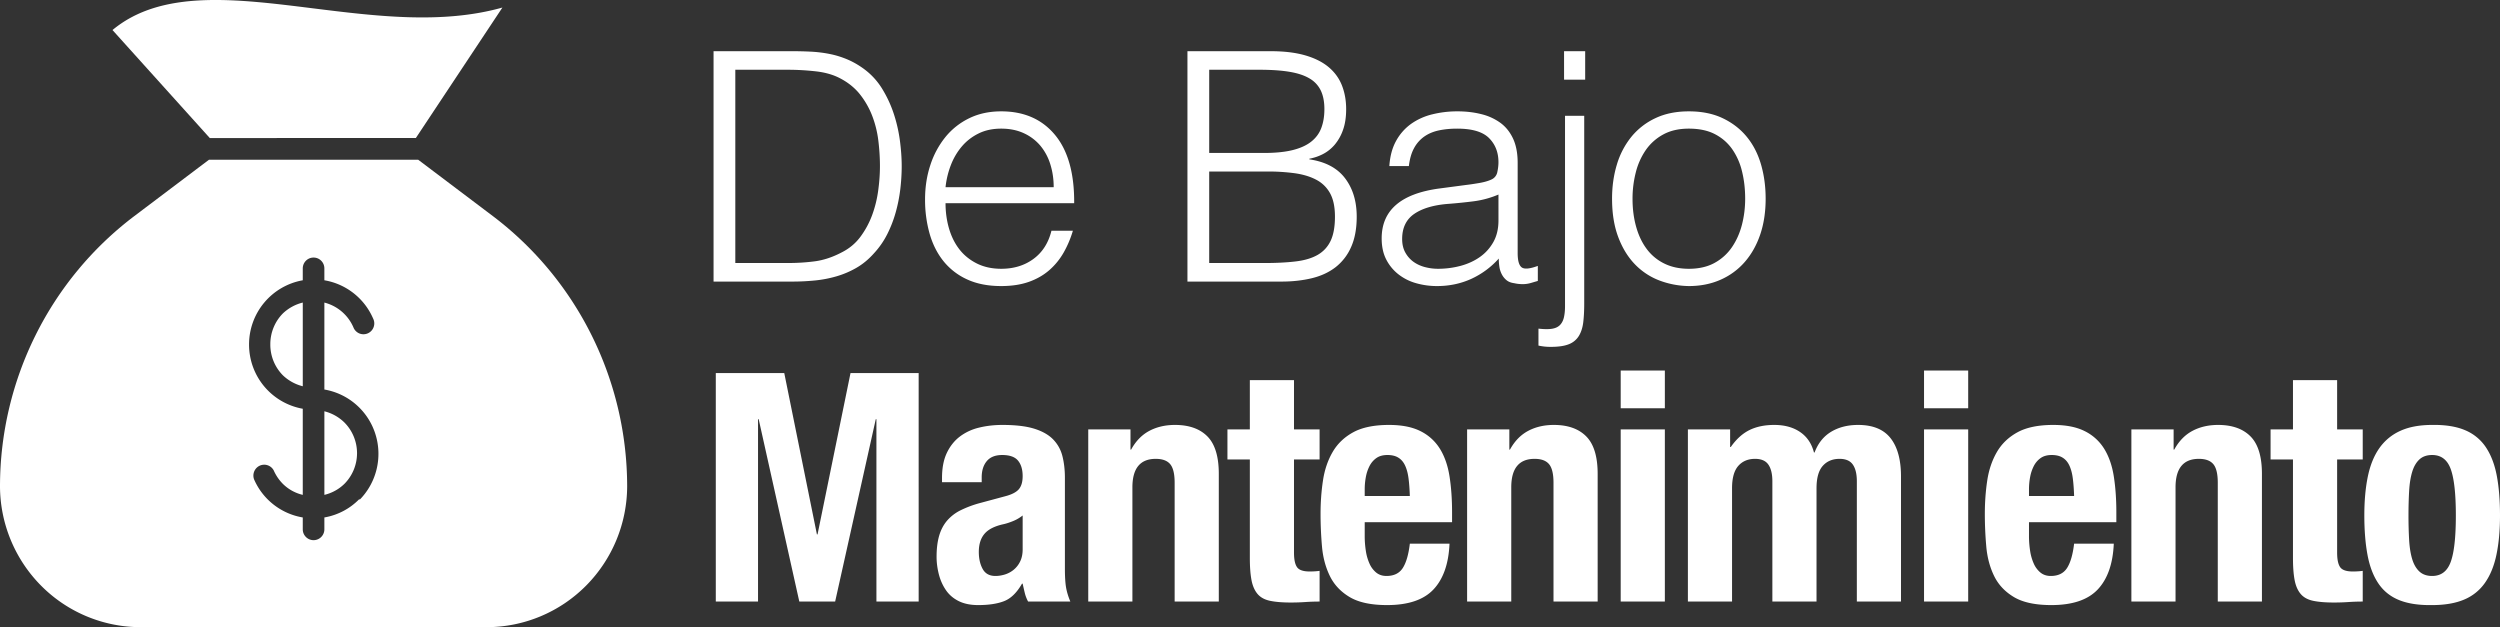 <svg viewBox="0 0 195.325 49"
     xmlns="http://www.w3.org/2000/svg">
    <rect x="0" y="0" width="195.325" height="49" fill="#333333" stroke="none"/>
    <g fill="#FFF" fill-rule="nonzero">
        <path d="M55.75 22V4h6.15c.5 0 .992.013 1.475.037.483.026.958.084 1.425.176.467.091.92.229 1.362.412.442.183.871.425 1.288.725.6.433 1.092.963 1.475 1.588.383.625.688 1.283.913 1.974.225.692.383 1.392.475 2.1.091.709.137 1.363.137 1.963 0 .6-.038 1.208-.112 1.825-.075.617-.196 1.22-.363 1.813a9.34 9.34 0 0 1-.662 1.7 6.533 6.533 0 0 1-1.038 1.487c-.417.467-.87.842-1.363 1.125a7.062 7.062 0 0 1-1.55.662 9.3 9.3 0 0 1-1.687.326C63.092 21.97 62.5 22 61.9 22h-6.15Zm1.7-1.45h4.075c.767 0 1.488-.046 2.163-.137.674-.092 1.362-.321 2.062-.688.6-.3 1.092-.708 1.475-1.225.383-.517.688-1.08.913-1.688a9.049 9.049 0 0 0 .474-1.912c.092-.667.138-1.308.138-1.925 0-.65-.042-1.313-.125-1.987a8.138 8.138 0 0 0-.475-1.925 6.398 6.398 0 0 0-.95-1.676c-.4-.508-.917-.929-1.55-1.262-.533-.283-1.167-.467-1.9-.55a19.69 19.69 0 0 0-2.225-.125H57.45v15.1ZM82.325 14.625c0-.633-.088-1.23-.263-1.787a4.177 4.177 0 0 0-.775-1.45A3.689 3.689 0 0 0 80 10.412c-.517-.241-1.108-.362-1.775-.362-.667 0-1.254.125-1.762.375-.509.25-.942.583-1.3 1a5.03 5.03 0 0 0-.863 1.45 6.723 6.723 0 0 0-.425 1.75h8.45Zm-8.45 1.25c0 .7.092 1.363.275 1.988.183.625.454 1.166.813 1.625.358.458.812.825 1.362 1.1.55.274 1.183.412 1.9.412.983 0 1.825-.258 2.525-.775s1.167-1.25 1.4-2.2h1.675a8.076 8.076 0 0 1-.725 1.713c-.3.524-.675.983-1.125 1.375-.45.391-.983.695-1.6.912-.617.217-1.333.325-2.15.325-1.033 0-1.925-.175-2.675-.525a5.045 5.045 0 0 1-1.85-1.438c-.483-.608-.842-1.325-1.075-2.15a9.747 9.747 0 0 1-.35-2.662c0-.95.137-1.842.412-2.675a6.811 6.811 0 0 1 1.175-2.188 5.46 5.46 0 0 1 1.863-1.474c.733-.359 1.567-.538 2.5-.538 1.783 0 3.183.613 4.2 1.838 1.017 1.224 1.517 3.004 1.5 5.337h-10.05ZM94.475 20.55H98.8c.933 0 1.746-.042 2.438-.125.691-.083 1.262-.254 1.712-.512.45-.259.787-.625 1.013-1.1.225-.476.337-1.105.337-1.888 0-.75-.125-1.354-.375-1.813a2.59 2.59 0 0 0-1.075-1.062c-.467-.25-1.025-.42-1.675-.513A15.664 15.664 0 0 0 99 13.4h-4.525v7.15Zm0-8.6h4.3c.883 0 1.625-.075 2.225-.225.6-.15 1.083-.37 1.45-.662.367-.292.63-.65.787-1.075.159-.425.238-.913.238-1.463 0-.567-.092-1.046-.275-1.438a2.179 2.179 0 0 0-.875-.95c-.4-.241-.92-.416-1.563-.524-.641-.109-1.429-.163-2.362-.163h-3.925v6.5ZM92.775 22V4h6.5c1.05 0 1.95.108 2.7.325.75.217 1.363.525 1.838.925.474.4.82.88 1.037 1.438.217.558.325 1.17.325 1.837 0 .633-.083 1.18-.25 1.637a3.638 3.638 0 0 1-.65 1.15c-.267.309-.57.55-.913.726a3.819 3.819 0 0 1-1.062.362v.05c1.25.183 2.18.675 2.788 1.475.608.8.912 1.8.912 3 0 .933-.146 1.725-.438 2.375a4.041 4.041 0 0 1-1.212 1.575c-.517.4-1.137.688-1.862.863-.725.175-1.513.262-2.363.262h-7.35ZM117.075 15.2a7.354 7.354 0 0 1-1.925.525c-.65.083-1.3.15-1.95.2-1.15.083-2.046.342-2.688.775-.641.433-.962 1.092-.962 1.975 0 .4.08.746.237 1.037.159.292.367.534.625.726.259.191.559.333.9.425.342.091.688.137 1.038.137.6 0 1.183-.075 1.75-.225.567-.15 1.07-.38 1.513-.688.441-.308.795-.7 1.062-1.174.267-.476.4-1.038.4-1.688V15.2Zm-2.525-.75c.283-.033.62-.083 1.013-.15.391-.067.712-.158.962-.275a.796.796 0 0 0 .462-.588c.059-.274.088-.529.088-.762 0-.767-.246-1.396-.737-1.888-.492-.491-1.321-.737-2.488-.737-.517 0-.992.046-1.425.137-.433.092-.813.25-1.138.476a2.62 2.62 0 0 0-.8.9c-.208.374-.345.845-.412 1.412h-1.525c.05-.767.225-1.42.525-1.963a3.98 3.98 0 0 1 1.162-1.325 4.822 4.822 0 0 1 1.65-.75 8.067 8.067 0 0 1 1.988-.237c.65 0 1.263.07 1.838.213a4.26 4.26 0 0 1 1.5.675c.425.308.758.72 1 1.237.241.517.362 1.15.362 1.9v7.05c0 .583.104.954.313 1.113.208.158.629.12 1.262-.113v1.175c-.117.033-.288.083-.513.15-.225.067-.445.1-.662.1-.233 0-.458-.025-.675-.075-.25-.033-.45-.113-.6-.238a1.464 1.464 0 0 1-.362-.45 1.865 1.865 0 0 1-.188-.575 4.193 4.193 0 0 1-.05-.662 6.513 6.513 0 0 1-2.175 1.6c-.817.367-1.7.55-2.65.55a5.931 5.931 0 0 1-1.638-.225 3.962 3.962 0 0 1-1.387-.7 3.476 3.476 0 0 1-.95-1.163c-.233-.458-.35-1.004-.35-1.637 0-2.2 1.508-3.5 4.525-3.9l2.075-.275ZM123.775 9.05v14.675c0 .55-.025 1.033-.075 1.45-.05.417-.163.77-.338 1.063a1.577 1.577 0 0 1-.774.65c-.342.141-.813.212-1.413.212a4.28 4.28 0 0 1-.975-.1v-1.325c.433.05.783.054 1.05.012.267-.041.475-.137.625-.287.15-.15.254-.35.313-.6.058-.25.087-.542.087-.875V9.05h1.5Zm.075-2.825h-1.65V4h1.65v2.225ZM131.95 22.35a6.74 6.74 0 0 1-2.337-.45 5.235 5.235 0 0 1-1.9-1.275c-.542-.567-.971-1.275-1.288-2.125-.317-.85-.475-1.842-.475-2.975 0-.95.125-1.838.375-2.662a6.287 6.287 0 0 1 1.125-2.163 5.34 5.34 0 0 1 1.875-1.462c.75-.359 1.625-.538 2.625-.538 1.017 0 1.9.18 2.65.538.75.358 1.375.841 1.875 1.45.5.608.87 1.329 1.113 2.162.241.833.362 1.725.362 2.675 0 1.033-.142 1.967-.425 2.8-.283.833-.688 1.55-1.213 2.15a5.34 5.34 0 0 1-1.9 1.387c-.741.326-1.562.488-2.462.488Zm4.4-6.825c0-.767-.083-1.483-.25-2.15a5.093 5.093 0 0 0-.775-1.738c-.35-.491-.8-.879-1.35-1.162-.55-.283-1.225-.425-2.025-.425-.783 0-1.454.154-2.012.462a3.939 3.939 0 0 0-1.363 1.226 5.386 5.386 0 0 0-.775 1.75 8.27 8.27 0 0 0-.25 2.037c0 .8.096 1.537.288 2.213.191.675.47 1.254.837 1.737a3.76 3.76 0 0 0 1.375 1.125c.55.267 1.183.4 1.9.4.783 0 1.454-.154 2.013-.462a3.892 3.892 0 0 0 1.362-1.238c.35-.517.608-1.1.775-1.75.167-.65.25-1.325.25-2.025ZM21.12 26.918a3.408 3.408 0 0 0 .989 2.412c.435.412.968.704 1.547.849v-6.54a3.459 3.459 0 0 0-1.555.85 3.406 3.406 0 0 0-.98 2.43ZM25.344 32.133v6.531a3.352 3.352 0 0 0 1.555-.851 3.399 3.399 0 0 0 .996-2.407c0-.903-.358-1.77-.996-2.406a3.441 3.441 0 0 0-1.555-.867Z"/>
        <path d="m38.524 16.896-5.854-4.418H16.33l-5.854 4.418C3.896 21.88.02 29.676 0 37.958a11.07 11.07 0 0 0 3.218 7.807A10.954 10.954 0 0 0 10.984 49h27.032c2.914 0 5.707-1.165 7.766-3.235A11.072 11.072 0 0 0 49 37.958c-.02-8.281-3.897-16.078-10.476-21.062ZM28.09 38.977a4.997 4.997 0 0 1-2.747 1.452v.927a.847.847 0 0 1-.844.848.847.847 0 0 1-.844-.848v-.927a5.065 5.065 0 0 1-3.802-2.97.854.854 0 0 1 .443-1.077.842.842 0 0 1 1.094.38c.172.391.417.748.718 1.05.43.423.962.715 1.547.852v-6.728a5.089 5.089 0 0 1-4.196-5.018 5.09 5.09 0 0 1 4.196-5.02v-.926c0-.469.378-.849.844-.849.466 0 .844.38.844.849v.926a5.068 5.068 0 0 1 3.802 2.974c.108.207.129.45.052.67a.845.845 0 0 1-1.122.51.85.85 0 0 1-.466-.484 3.38 3.38 0 0 0-2.266-1.928v6.795-.002a5.08 5.08 0 0 1 3.983 3.47c.579 1.814.1 3.802-1.236 5.152v-.078ZM32.493 10.78 39.253.59c-4.69 1.317-9.826.68-14.82.059C18.352-.107 12.607-.829 8.789 2.347l7.604 8.44 16.1-.007ZM55.925 29.15V47h3.3V32.75h.05L62.45 47h2.8l3.175-14.25h.05V47h3.3V29.15H66.45l-2.575 12.6h-.05l-2.55-12.6zM79.9 40.275v2.65c0 .367-.067.683-.2.95a1.912 1.912 0 0 1-.513.65 2.022 2.022 0 0 1-.687.363c-.25.075-.492.112-.725.112-.467 0-.8-.183-1-.55-.2-.367-.3-.808-.3-1.325 0-.6.15-1.075.45-1.425.3-.35.8-.6 1.5-.75.217-.05.458-.13.725-.238.267-.108.517-.254.75-.437Zm-6.3-2.6h3.1V37.3c0-.533.133-.958.4-1.275.267-.317.667-.475 1.2-.475.583 0 .996.146 1.237.438.242.291.363.695.363 1.212 0 .45-.1.792-.3 1.025-.2.233-.558.417-1.075.55l-1.95.525a8.29 8.29 0 0 0-1.538.575 3.341 3.341 0 0 0-1.05.813c-.274.325-.479.716-.612 1.174-.133.459-.2 1.005-.2 1.638 0 .45.058.904.175 1.362.117.459.3.871.55 1.238.25.367.583.654 1 .862.417.209.925.313 1.525.313.833 0 1.513-.104 2.038-.313.525-.208.987-.662 1.387-1.362h.05c.05.233.104.47.162.712.059.242.146.471.263.688h3.3c-.167-.4-.28-.775-.338-1.125-.058-.35-.087-.842-.087-1.475v-7.075c0-.6-.063-1.154-.188-1.663a2.851 2.851 0 0 0-.712-1.312c-.35-.367-.842-.65-1.475-.85-.633-.2-1.467-.3-2.5-.3-.65 0-1.263.07-1.838.212a4.019 4.019 0 0 0-1.5.7c-.424.325-.762.75-1.012 1.276-.25.525-.375 1.179-.375 1.962v.325ZM85.025 33.55V47h3.45v-8.925c0-1.483.608-2.225 1.825-2.225.517 0 .892.137 1.125.413.233.275.35.762.35 1.462V47h3.45v-9.975c0-1.35-.296-2.325-.887-2.925-.592-.6-1.438-.9-2.538-.9-.75 0-1.417.154-2 .462-.583.309-1.058.796-1.425 1.463h-.05V33.55h-3.3ZM97.65 29.7v3.85H95.9v2.35h1.75v7.7c0 .683.042 1.25.125 1.7.083.45.237.813.462 1.088.226.274.55.458.976.55.424.091.97.137 1.637.137.4 0 .78-.013 1.138-.038.358-.024.729-.037 1.112-.037v-2.4c-.117.017-.242.03-.375.038a6.411 6.411 0 0 1-.4.012c-.5 0-.83-.112-.987-.337-.159-.226-.238-.605-.238-1.138V35.9h2v-2.35h-2V29.7h-3.45ZM110.15 38.75h-3.525v-.525c0-.317.03-.633.088-.95a3.09 3.09 0 0 1 .287-.862c.133-.259.313-.467.537-.625.225-.159.513-.238.863-.238s.637.07.862.213c.225.141.4.35.525.625s.213.608.263 1c.05.391.083.845.1 1.362Zm-3.525 2.05h6.825v-.775c0-1.033-.067-1.97-.2-2.813-.133-.841-.383-1.558-.75-2.15a3.714 3.714 0 0 0-1.513-1.374c-.641-.326-1.462-.488-2.462-.488-1.167 0-2.1.192-2.8.575-.7.383-1.237.9-1.612 1.55-.376.65-.626 1.392-.75 2.225-.126.833-.188 1.7-.188 2.6 0 .85.038 1.7.112 2.55.075.85.28 1.617.613 2.3.333.683.85 1.233 1.55 1.65.7.417 1.675.625 2.925.625 1.65 0 2.858-.408 3.625-1.225.767-.817 1.183-2.008 1.25-3.575h-3.1c-.1.85-.283 1.483-.55 1.9-.267.417-.692.625-1.275.625-.317 0-.583-.087-.8-.263a1.89 1.89 0 0 1-.525-.7 3.806 3.806 0 0 1-.287-1 7.555 7.555 0 0 1-.088-1.162V40.8ZM114.625 33.55V47h3.45v-8.925c0-1.483.608-2.225 1.825-2.225.517 0 .892.137 1.125.413.233.275.35.762.35 1.462V47h3.45v-9.975c0-1.35-.296-2.325-.888-2.925-.591-.6-1.437-.9-2.537-.9-.75 0-1.417.154-2 .462-.583.309-1.058.796-1.425 1.463h-.05V33.55h-3.3ZM126.625 28.95v2.95h3.45v-2.95h-3.45Zm0 4.6V47h3.45V33.55h-3.45ZM131.875 33.55V47h3.45v-8.85c0-.8.163-1.383.488-1.75.325-.367.762-.55 1.312-.55.483 0 .83.15 1.037.45.209.3.313.733.313 1.3V47h3.45v-8.85c0-.8.162-1.383.487-1.75.326-.367.763-.55 1.313-.55.483 0 .83.15 1.037.45.209.3.313.733.313 1.3V47h3.45v-9.775c0-1.3-.27-2.296-.813-2.988-.541-.691-1.387-1.037-2.537-1.037-.817 0-1.52.18-2.113.537-.591.359-1.02.896-1.287 1.613h-.05c-.183-.7-.546-1.233-1.088-1.6-.541-.367-1.212-.55-2.012-.55-.75 0-1.396.133-1.938.4-.541.267-1.029.708-1.462 1.325h-.05V33.55h-3.3ZM150.325 28.95v2.95h3.45v-2.95h-3.45Zm0 4.6V47h3.45V33.55h-3.45ZM162.05 38.75h-3.525v-.525c0-.317.03-.633.088-.95a3.09 3.09 0 0 1 .287-.862c.133-.259.312-.467.537-.625.225-.159.513-.238.863-.238s.637.07.862.213c.225.141.4.35.525.625s.213.608.263 1c.05.391.083.845.1 1.362Zm-3.525 2.05h6.825v-.775c0-1.033-.067-1.97-.2-2.813-.133-.841-.383-1.558-.75-2.15a3.714 3.714 0 0 0-1.513-1.374c-.641-.326-1.462-.488-2.462-.488-1.167 0-2.1.192-2.8.575-.7.383-1.238.9-1.613 1.55s-.625 1.392-.75 2.225c-.125.833-.187 1.7-.187 2.6 0 .85.038 1.7.113 2.55.075.85.279 1.617.612 2.3.333.683.85 1.233 1.55 1.65.7.417 1.675.625 2.925.625 1.65 0 2.858-.408 3.625-1.225.767-.817 1.183-2.008 1.25-3.575h-3.1c-.1.85-.283 1.483-.55 1.9-.267.417-.692.625-1.275.625-.317 0-.583-.087-.8-.263a1.89 1.89 0 0 1-.525-.7 3.806 3.806 0 0 1-.287-1 7.555 7.555 0 0 1-.088-1.162V40.8ZM166.525 33.55V47h3.45v-8.925c0-1.483.608-2.225 1.825-2.225.517 0 .892.137 1.125.413.233.275.35.762.35 1.462V47h3.45v-9.975c0-1.35-.296-2.325-.888-2.925-.591-.6-1.437-.9-2.537-.9-.75 0-1.417.154-2 .462-.583.309-1.058.796-1.425 1.463h-.05V33.55h-3.3ZM179.15 29.7v3.85h-1.75v2.35h1.75v7.7c0 .683.042 1.25.125 1.7.083.45.237.813.463 1.088.224.274.55.458.974.55.425.091.971.137 1.638.137.4 0 .78-.013 1.138-.038.358-.024.729-.037 1.112-.037v-2.4c-.117.017-.242.03-.375.038a6.411 6.411 0 0 1-.4.012c-.5 0-.83-.112-.988-.337-.158-.226-.237-.605-.237-1.138V35.9h2v-2.35h-2V29.7h-3.45ZM188.175 40.275c0-.683.017-1.317.05-1.9s.112-1.083.237-1.5c.125-.417.313-.742.563-.975.25-.233.583-.35 1-.35.7 0 1.183.367 1.45 1.1.267.733.4 1.942.4 3.625s-.133 2.892-.4 3.625c-.267.733-.75 1.1-1.45 1.1-.417 0-.75-.117-1-.35-.25-.233-.438-.558-.563-.975-.125-.417-.204-.917-.237-1.5a33.45 33.45 0 0 1-.05-1.9Zm-3.45 0c0 1.167.083 2.196.25 3.087.167.892.45 1.634.85 2.225.4.592.942 1.025 1.625 1.3.683.275 1.542.405 2.575.388.983 0 1.812-.142 2.487-.425a3.726 3.726 0 0 0 1.638-1.313c.417-.591.717-1.329.9-2.212.183-.883.275-1.9.275-3.05 0-1.183-.083-2.217-.25-3.1-.167-.883-.45-1.625-.85-2.225a3.61 3.61 0 0 0-1.625-1.338c-.683-.291-1.542-.429-2.575-.412-.983 0-1.813.154-2.487.462a3.992 3.992 0 0 0-1.638 1.35c-.417.592-.717 1.33-.9 2.213-.183.883-.275 1.9-.275 3.05Z"/>
    </g>
</svg>